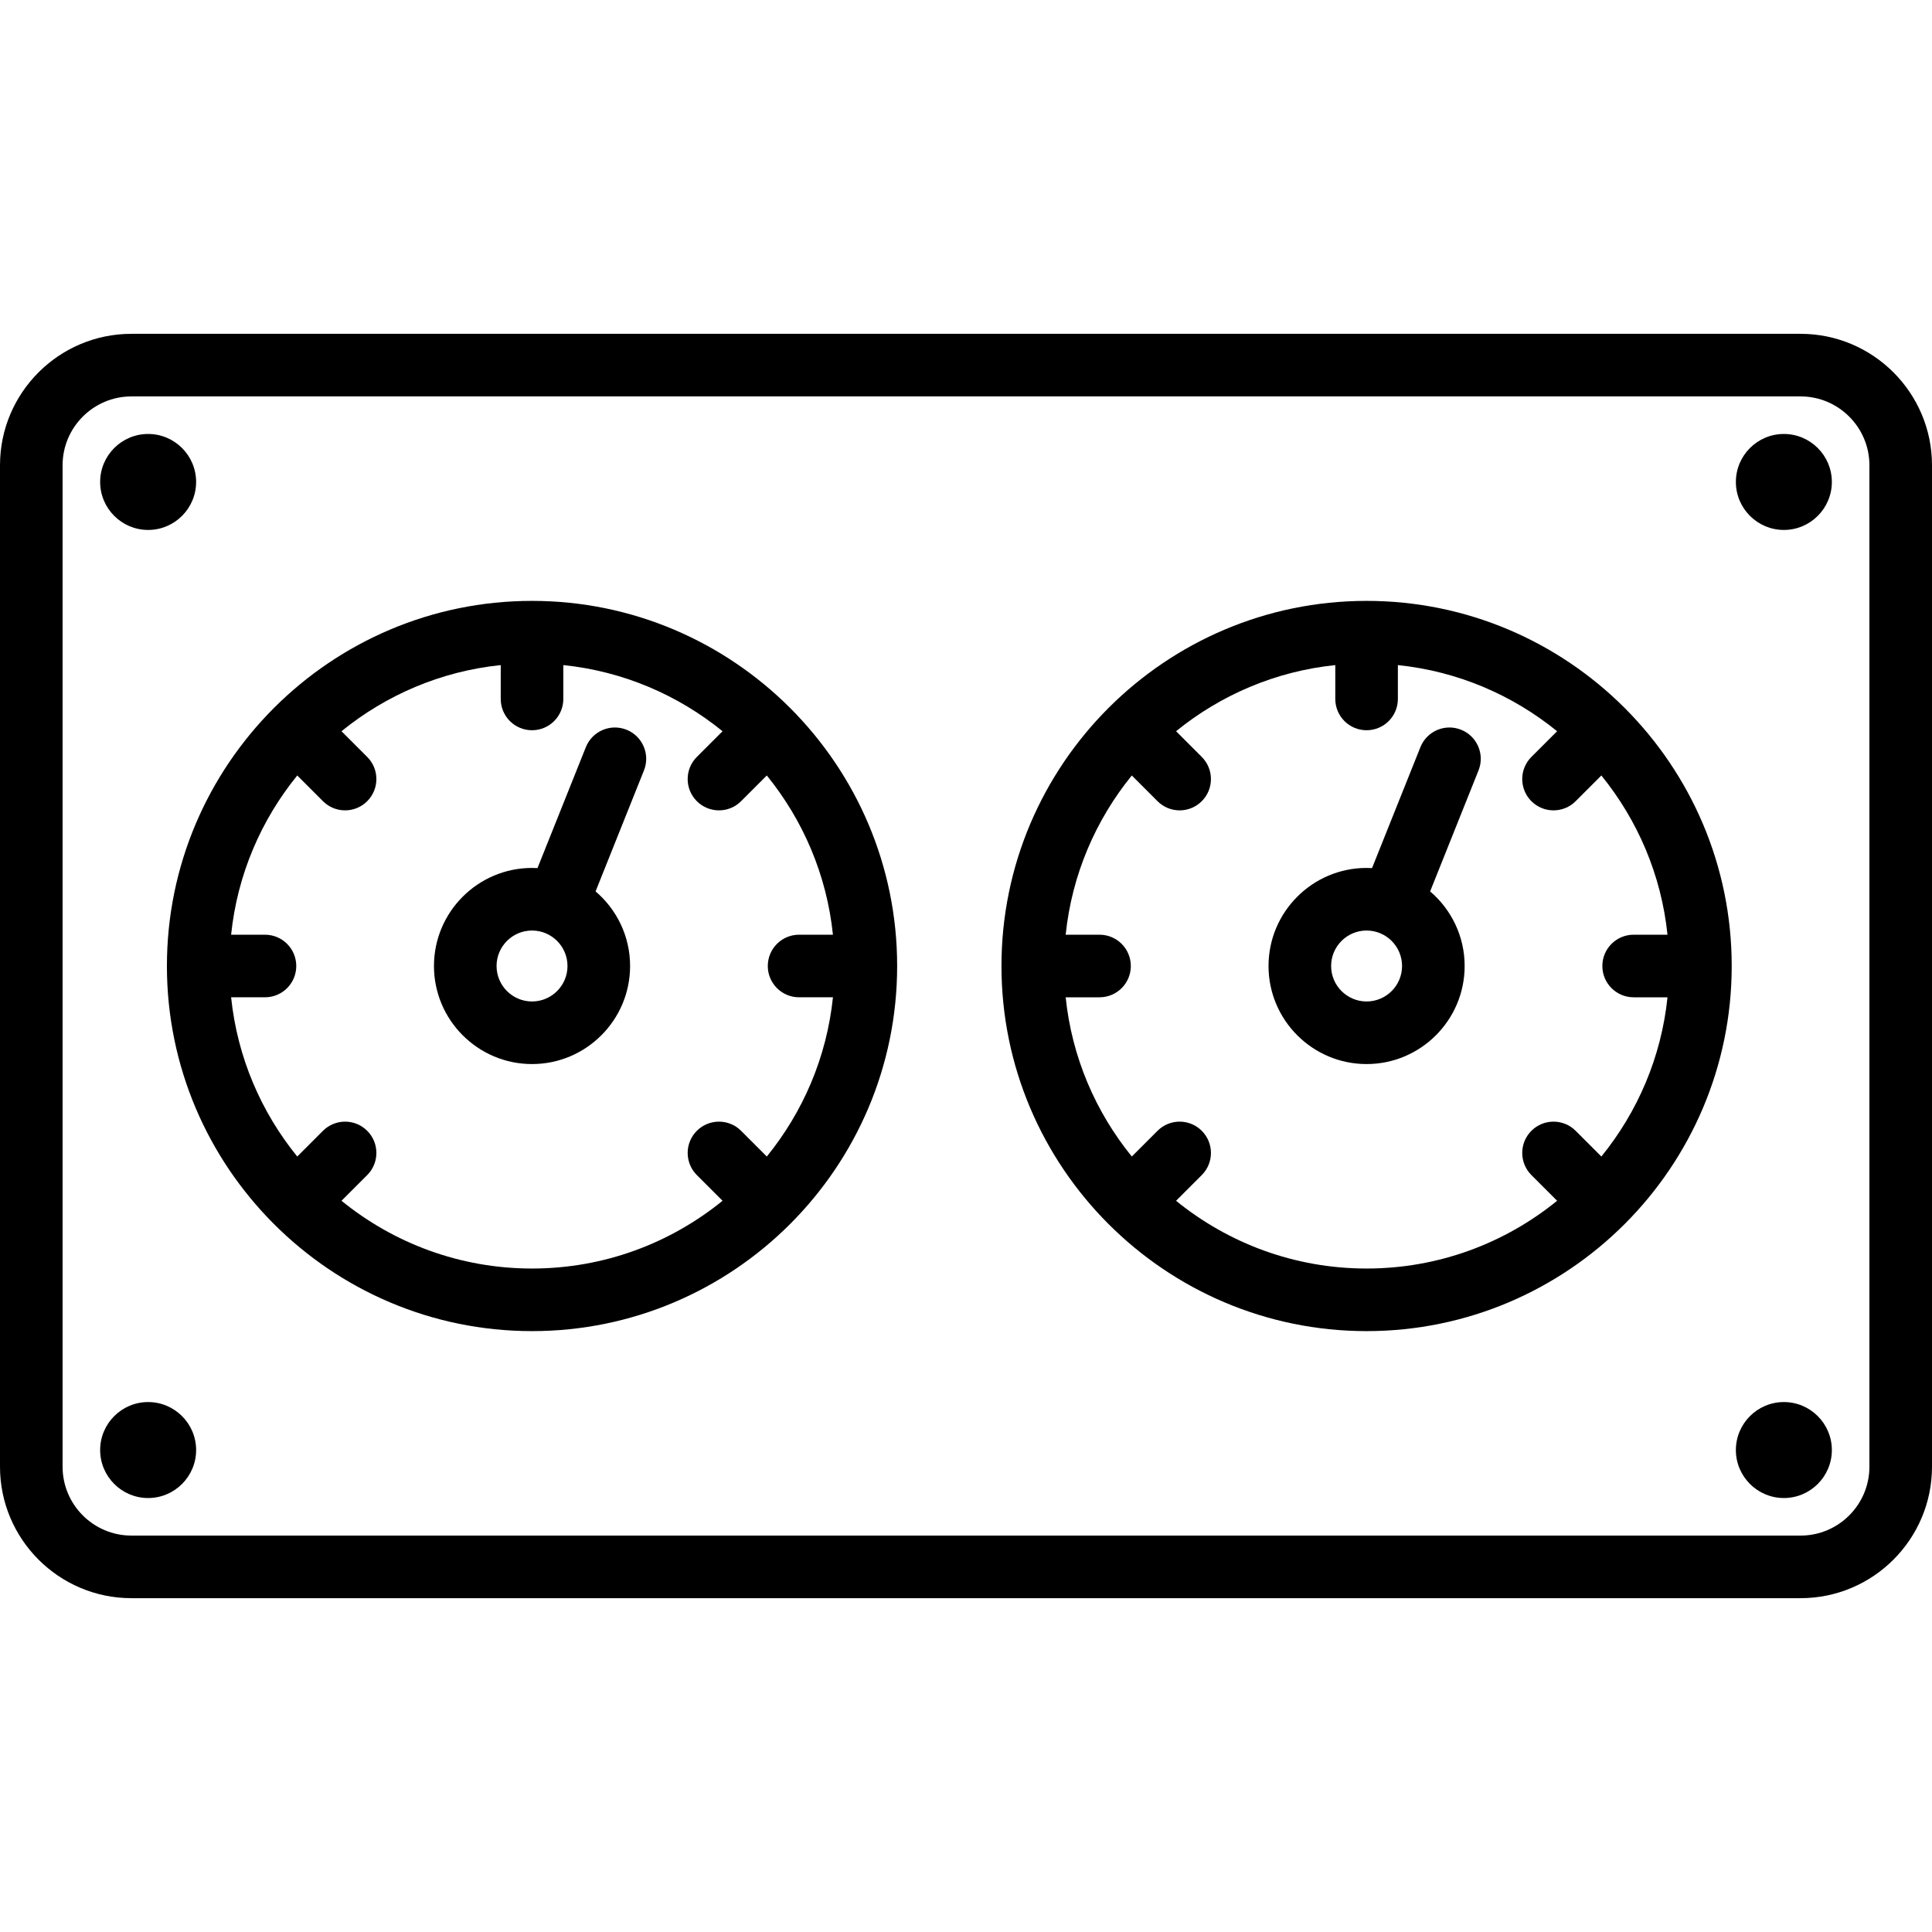 <?xml version="1.0" encoding="iso-8859-1"?>
<!-- Uploaded to: SVG Repo, www.svgrepo.com, Generator: SVG Repo Mixer Tools -->
<svg fill="#000000" height="800px" width="800px" version="1.1" id="Capa_1" xmlns="http://www.w3.org/2000/svg" xmlns:xlink="http://www.w3.org/1999/xlink" 
	 viewBox="0 0 463 463" xml:space="preserve">
<g>
	<path d="M431.5,80h-400C14.131,80,0,94.131,0,111.5v240C0,368.869,14.131,383,31.5,383h400c17.369,0,31.5-14.131,31.5-31.5v-240
		C463,94.131,448.869,80,431.5,80z M448,351.5c0,9.098-7.402,16.5-16.5,16.5h-400c-9.098,0-16.5-7.402-16.5-16.5v-240
		c0-9.098,7.402-16.5,16.5-16.5h400c9.098,0,16.5,7.402,16.5,16.5V351.5z"/>
	<path d="M35.5,127c6.341,0,11.5-5.159,11.5-11.5S41.841,104,35.5,104S24,109.159,24,115.5S29.159,127,35.5,127z"/>
	<path d="M35.5,336c-6.341,0-11.5,5.159-11.5,11.5S29.159,359,35.5,359S47,353.841,47,347.5S41.841,336,35.5,336z"/>
	<path d="M427.5,104c-6.341,0-11.5,5.159-11.5,11.5s5.159,11.5,11.5,11.5s11.5-5.159,11.5-11.5S433.841,104,427.5,104z"/>
	<path d="M427.5,336c-6.341,0-11.5,5.159-11.5,11.5s5.159,11.5,11.5,11.5s11.5-5.159,11.5-11.5S433.841,336,427.5,336z"/>
	<path d="M127.5,144C79.252,144,40,183.252,40,231.5S79.252,319,127.5,319s87.5-39.252,87.5-87.5S175.748,144,127.5,144z
		 M81.842,287.764l6.161-6.161c2.929-2.929,2.929-7.678,0-10.606c-2.929-2.929-7.678-2.929-10.606,0l-6.161,6.161
		C62.579,266.51,56.872,253.375,55.387,239H63.5c4.142,0,7.5-3.358,7.5-7.5s-3.358-7.5-7.5-7.5h-8.113
		c1.484-14.375,7.192-27.51,15.849-38.157l6.161,6.161c1.464,1.464,3.384,2.197,5.303,2.197s3.839-0.732,5.303-2.197
		c2.929-2.929,2.929-7.678,0-10.606l-6.161-6.161c10.648-8.657,23.783-14.365,38.158-15.849v8.113c0,4.142,3.358,7.5,7.5,7.5
		s7.5-3.358,7.5-7.5v-8.113c14.374,1.484,27.51,7.192,38.158,15.849l-6.161,6.161c-2.929,2.929-2.929,7.678,0,10.606
		c1.464,1.464,3.384,2.197,5.303,2.197s3.839-0.732,5.303-2.197l6.161-6.161c8.657,10.647,14.364,23.783,15.849,38.157H191.5
		c-4.142,0-7.5,3.358-7.5,7.5s3.358,7.5,7.5,7.5h8.113c-1.484,14.375-7.192,27.51-15.849,38.157l-6.161-6.161
		c-2.929-2.929-7.678-2.929-10.606,0c-2.929,2.929-2.929,7.678,0,10.606l6.161,6.161C160.683,297.906,144.792,304,127.5,304
		S94.317,297.906,81.842,287.764z"/>
	<path d="M150.147,174.881c-3.848-1.541-8.21,0.332-9.749,4.178l-11.591,28.979c-0.433-0.024-0.868-0.038-1.307-0.038
		c-12.958,0-23.5,10.542-23.5,23.5s10.542,23.5,23.5,23.5s23.5-10.542,23.5-23.5c0-7.152-3.215-13.563-8.272-17.877l11.597-28.993
		C155.864,180.784,153.993,176.419,150.147,174.881z M127.5,240c-4.687,0-8.5-3.813-8.5-8.5s3.813-8.5,8.5-8.5s8.5,3.813,8.5,8.5
		S132.187,240,127.5,240z"/>
	<path d="M327.5,144c-48.248,0-87.5,39.252-87.5,87.5s39.252,87.5,87.5,87.5s87.5-39.252,87.5-87.5S375.748,144,327.5,144z
		 M281.842,287.764l6.161-6.161c2.929-2.929,2.929-7.678,0-10.606c-2.929-2.929-7.678-2.929-10.606,0l-6.161,6.161
		c-8.657-10.647-14.364-23.783-15.849-38.157h8.113c4.142,0,7.5-3.358,7.5-7.5s-3.358-7.5-7.5-7.5h-8.113
		c1.484-14.375,7.192-27.51,15.849-38.157l6.161,6.161c1.464,1.464,3.384,2.197,5.303,2.197s3.839-0.732,5.303-2.197
		c2.929-2.929,2.929-7.678,0-10.606l-6.161-6.161c10.648-8.657,23.783-14.365,38.158-15.849v8.113c0,4.142,3.358,7.5,7.5,7.5
		s7.5-3.358,7.5-7.5v-8.113c14.374,1.484,27.51,7.192,38.158,15.849l-6.161,6.161c-2.929,2.929-2.929,7.678,0,10.606
		c1.464,1.464,3.384,2.197,5.303,2.197s3.839-0.732,5.303-2.197l6.161-6.161c8.657,10.647,14.364,23.783,15.849,38.157H391.5
		c-4.142,0-7.5,3.358-7.5,7.5s3.358,7.5,7.5,7.5h8.113c-1.484,14.375-7.192,27.51-15.849,38.157l-6.161-6.161
		c-2.929-2.929-7.678-2.929-10.606,0c-2.929,2.929-2.929,7.678,0,10.606l6.161,6.161C360.683,297.906,344.792,304,327.5,304
		S294.317,297.906,281.842,287.764z"/>
	<path d="M350.147,174.881c-3.847-1.541-8.21,0.332-9.749,4.178l-11.591,28.979c-0.433-0.024-0.868-0.038-1.307-0.038
		c-12.958,0-23.5,10.542-23.5,23.5s10.542,23.5,23.5,23.5s23.5-10.542,23.5-23.5c0-7.152-3.215-13.563-8.272-17.877l11.597-28.993
		C355.864,180.784,353.993,176.419,350.147,174.881z M327.5,240c-4.687,0-8.5-3.813-8.5-8.5s3.813-8.5,8.5-8.5s8.5,3.813,8.5,8.5
		S332.187,240,327.5,240z"/>
</g>
</svg>